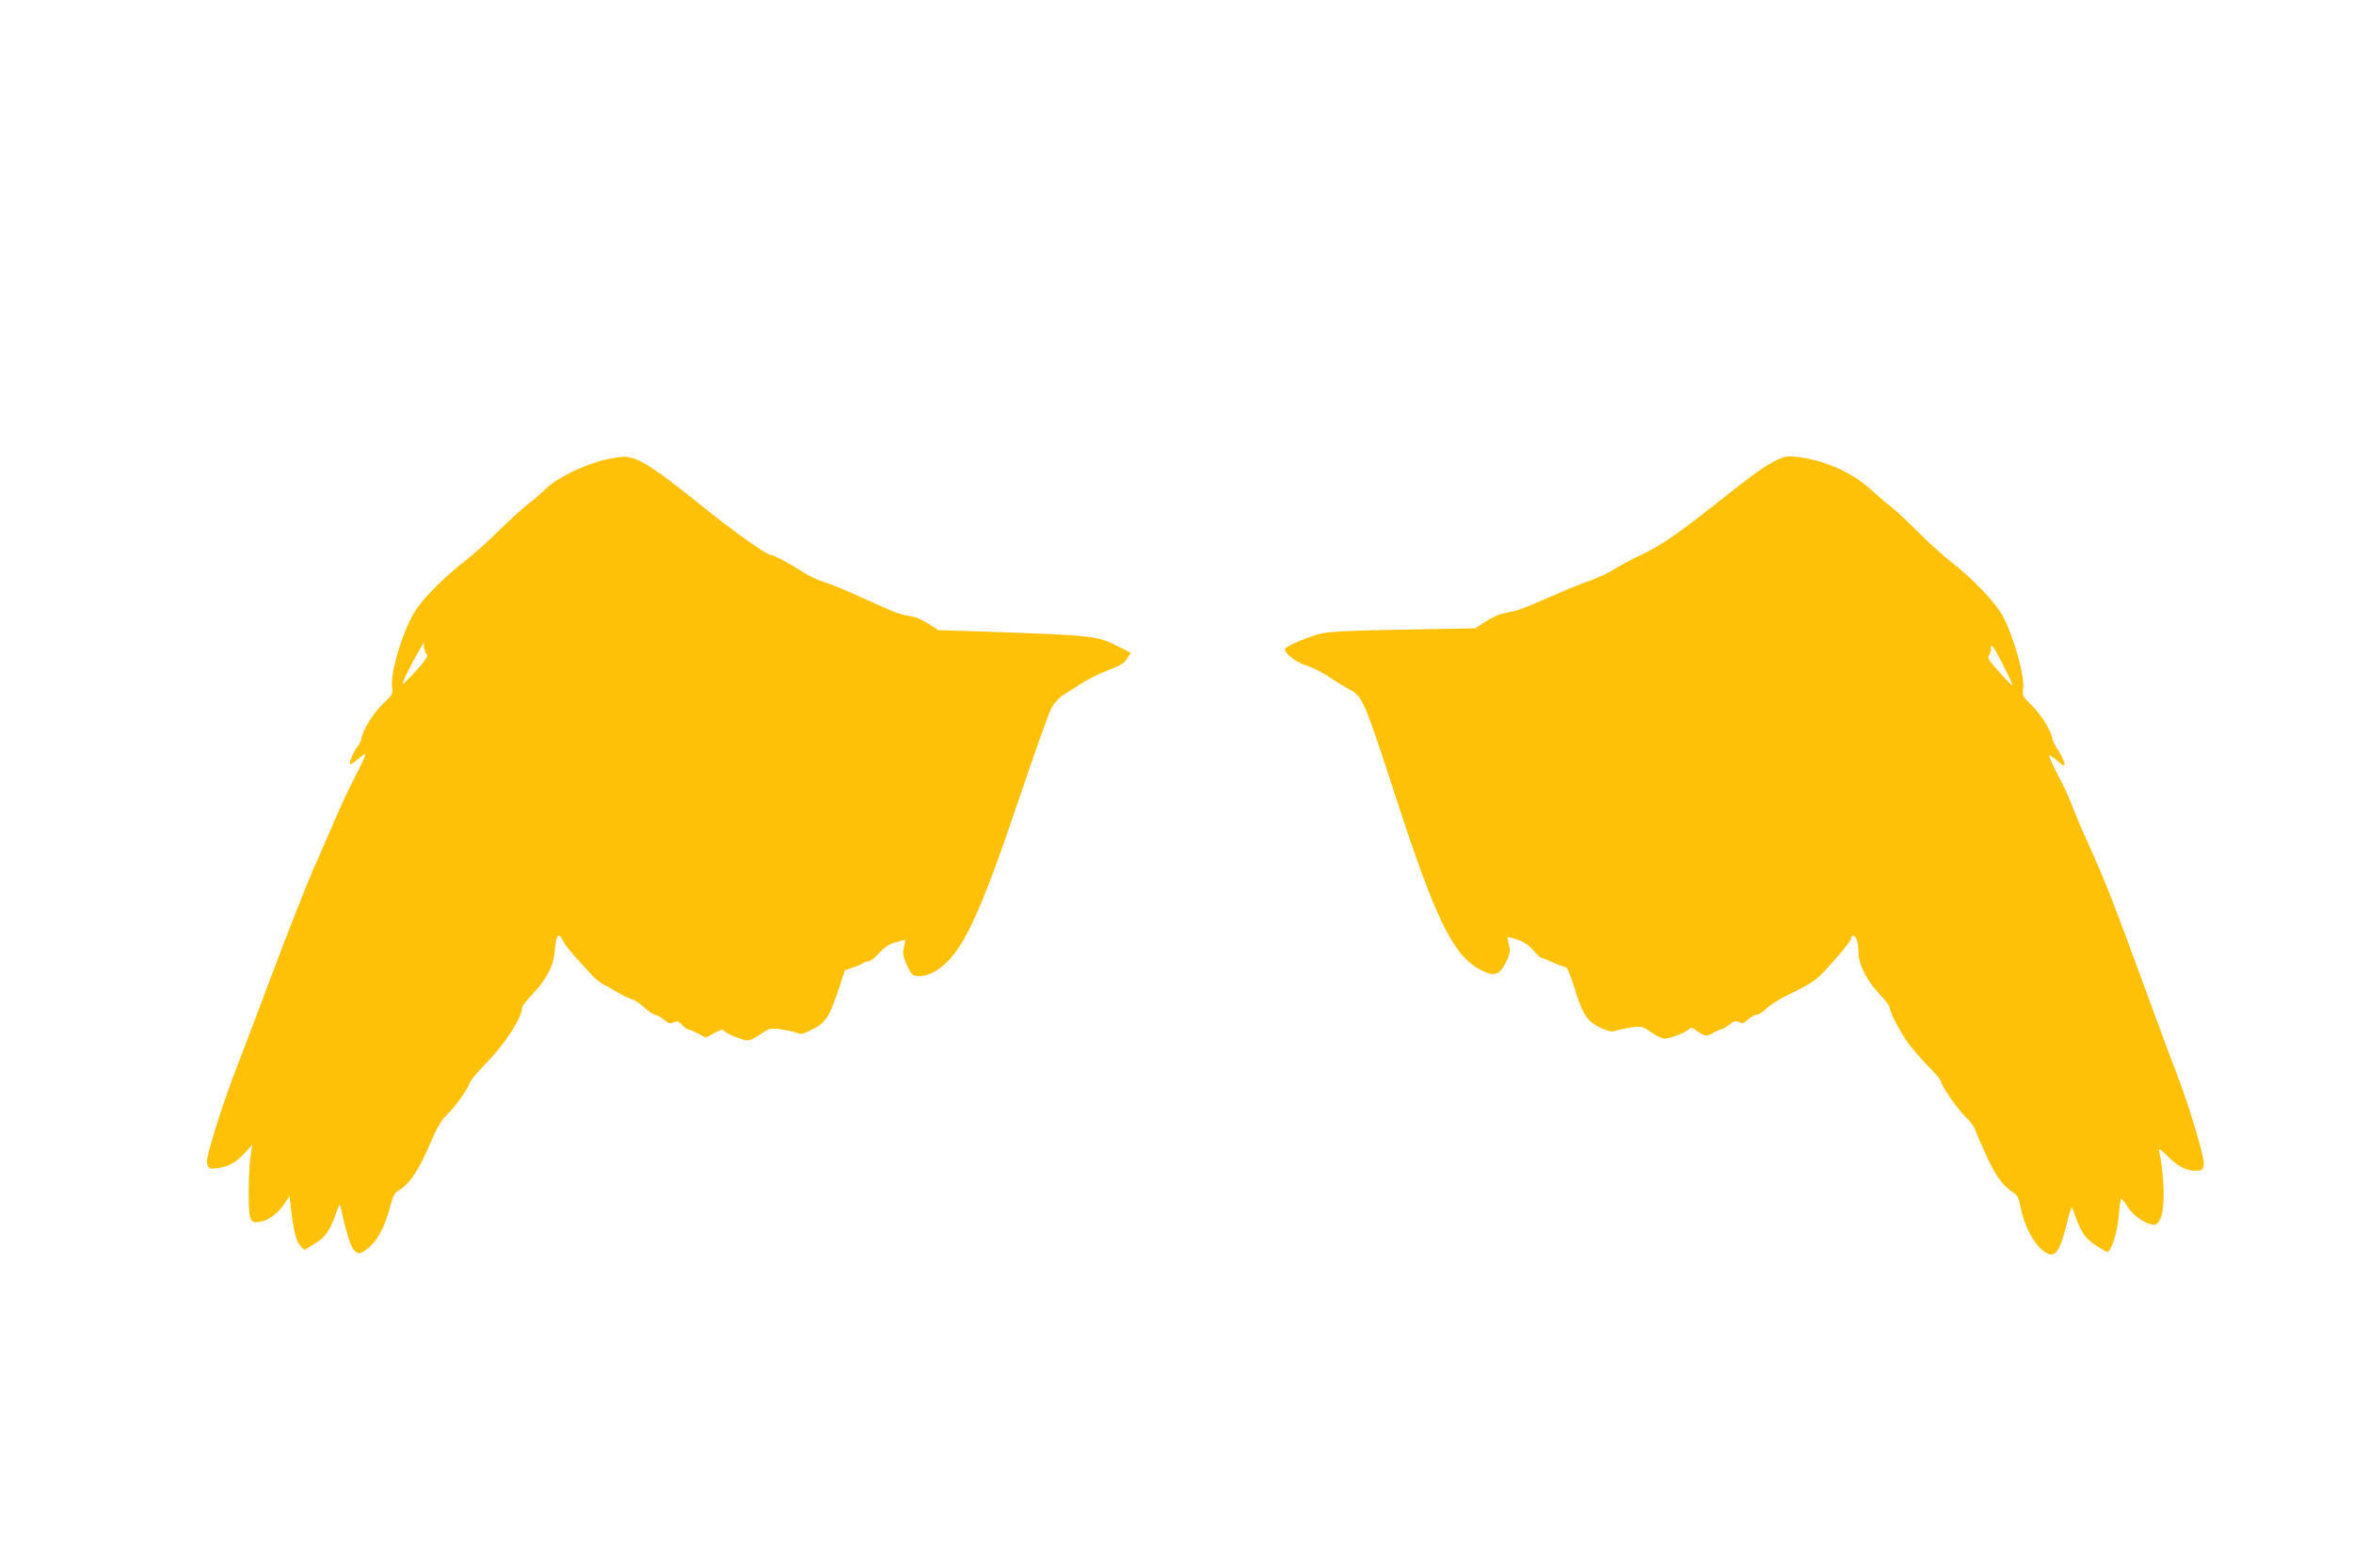 <?xml version="1.0" standalone="no"?>
<!DOCTYPE svg PUBLIC "-//W3C//DTD SVG 20010904//EN"
 "http://www.w3.org/TR/2001/REC-SVG-20010904/DTD/svg10.dtd">
<svg version="1.0" xmlns="http://www.w3.org/2000/svg"
 width="1280pt" height="853pt" viewBox="0 0 1280 853"
 preserveAspectRatio="xMidYMid meet">
<g transform="translate(0,853) scale(0.1,-0.1)"
fill="#ffc107" stroke="none">
<path d="M3291 6029 c-113 -26 -259 -98 -319 -155 -26 -26 -69 -63 -97 -84
-27 -20 -97 -84 -155 -141 -58 -58 -145 -135 -193 -173 -112 -87 -220 -195
-268 -269 -66 -102 -137 -336 -126 -417 5 -36 1 -41 -52 -91 -53 -51 -112
-149 -116 -191 -1 -10 -9 -26 -18 -36 -20 -22 -50 -92 -43 -99 3 -3 22 9 42
26 20 18 38 30 41 27 3 -2 -20 -53 -51 -113 -31 -59 -82 -166 -112 -238 -31
-71 -87 -201 -125 -287 -38 -87 -136 -336 -218 -555 -82 -219 -175 -463 -206
-543 -31 -80 -79 -219 -106 -310 -41 -134 -48 -169 -40 -188 10 -21 15 -23 59
-16 58 8 99 32 147 86 l38 41 -7 -39 c-15 -87 -18 -324 -5 -355 11 -29 15 -31
51 -26 47 6 100 45 136 100 l27 41 8 -70 c14 -120 28 -174 50 -200 l22 -24 55
33 c59 36 82 67 116 161 21 59 22 60 29 31 42 -188 62 -236 98 -243 9 -2 36
15 61 38 47 44 84 119 111 225 8 33 22 65 31 70 73 43 119 111 190 278 31 73
54 111 84 141 47 45 113 138 125 175 4 13 42 59 86 103 104 106 199 251 199
306 0 8 26 43 59 76 70 73 110 149 117 219 8 75 13 97 25 97 5 0 13 -9 17 -19
8 -22 50 -75 107 -136 22 -23 51 -55 65 -70 14 -15 39 -34 55 -42 17 -7 50
-26 75 -42 25 -15 58 -31 73 -35 16 -4 48 -25 71 -46 24 -22 50 -40 59 -40 8
0 30 -12 47 -26 26 -22 35 -25 54 -16 20 9 27 7 47 -14 12 -13 27 -24 33 -24
6 0 30 -10 53 -22 l43 -23 45 25 c35 19 48 22 54 12 9 -15 102 -52 130 -52 10
0 41 15 68 34 48 33 52 34 109 27 32 -5 72 -13 87 -19 24 -10 36 -8 86 18 72
36 92 66 141 212 l36 110 44 15 c25 8 49 19 55 24 5 5 17 9 28 9 10 0 37 20
59 45 27 29 55 49 80 56 22 5 45 12 53 15 11 4 11 -2 3 -35 -9 -35 -7 -49 12
-94 12 -28 28 -55 34 -59 25 -17 83 -7 127 20 141 90 232 281 461 961 77 229
152 438 166 466 15 28 42 59 60 70 18 11 63 40 100 64 37 24 104 58 150 75 66
25 87 38 103 63 l20 32 -58 29 c-129 66 -123 65 -803 88 l-185 6 -50 32 c-28
18 -64 36 -80 39 -97 19 -77 12 -295 110 -80 36 -169 73 -199 81 -30 9 -82 34
-115 55 -76 49 -155 91 -172 91 -22 0 -195 123 -360 255 -273 220 -352 271
-428 280 -17 2 -69 -5 -115 -16z m-968 -1061 c6 -4 -9 -29 -40 -65 -55 -63
-93 -100 -93 -90 0 9 56 121 89 177 l26 45 3 -30 c2 -16 9 -33 15 -37z"/>
<path d="M9663 6026 c-63 -30 -129 -78 -346 -250 -192 -152 -296 -223 -399
-269 -41 -19 -102 -52 -134 -72 -32 -21 -95 -50 -139 -65 -44 -15 -143 -56
-220 -90 -77 -34 -157 -67 -177 -71 -21 -5 -55 -13 -75 -17 -21 -5 -63 -25
-93 -44 l-55 -36 -385 -7 c-282 -5 -402 -10 -450 -21 -68 -15 -200 -71 -200
-85 0 -26 57 -70 116 -89 37 -12 95 -42 129 -66 35 -23 82 -52 104 -64 73 -37
81 -55 257 -595 213 -655 308 -850 454 -929 76 -41 107 -33 142 39 22 45 25
60 17 92 -5 21 -9 41 -9 44 0 3 24 -2 53 -12 36 -12 63 -30 87 -58 20 -23 39
-41 43 -41 5 0 33 -11 63 -25 30 -14 61 -25 69 -25 9 0 25 -35 46 -102 50
-164 73 -198 159 -235 35 -15 52 -18 70 -10 14 5 52 13 84 18 57 7 61 6 109
-27 27 -19 59 -34 71 -34 30 0 108 29 129 48 16 14 20 14 45 -4 43 -32 57 -34
91 -13 17 10 37 19 43 19 6 0 26 11 44 25 28 22 37 24 55 15 18 -10 25 -8 48
14 15 14 36 26 47 26 11 0 33 14 50 31 16 17 65 49 109 71 168 83 159 76 286
220 38 43 69 85 69 93 0 8 4 15 10 15 17 0 30 -38 30 -90 0 -67 45 -155 116
-230 30 -31 54 -63 54 -71 0 -23 46 -114 90 -179 22 -33 74 -94 115 -136 41
-41 75 -81 75 -89 0 -22 98 -161 138 -197 21 -18 43 -51 51 -73 7 -22 37 -89
65 -150 50 -105 88 -153 149 -190 10 -6 21 -32 27 -63 22 -120 83 -228 148
-261 44 -23 71 20 106 167 13 53 26 90 29 82 46 -134 65 -163 132 -208 27 -17
53 -32 58 -32 22 0 56 109 63 198 4 50 10 92 13 92 3 0 19 -20 35 -45 29 -46
91 -91 136 -97 20 -2 28 4 42 32 27 53 23 235 -7 368 -4 18 7 11 51 -32 57
-57 108 -80 162 -74 22 2 28 9 30 36 4 39 -77 308 -149 497 -28 71 -110 294
-184 495 -155 424 -210 564 -295 750 -34 74 -73 167 -87 205 -14 39 -50 116
-80 173 -30 56 -50 102 -44 102 6 0 26 -14 46 -31 30 -27 35 -29 35 -12 0 10
-15 41 -32 69 -18 27 -33 56 -33 64 -1 34 -63 136 -113 183 -47 46 -53 55 -47
83 12 66 -47 283 -108 399 -39 74 -164 206 -277 293 -47 36 -132 114 -190 172
-58 58 -123 119 -145 135 -22 16 -70 57 -107 91 -101 94 -258 163 -408 179
-46 5 -64 2 -107 -19z m1237 -1120 c28 -54 49 -100 47 -103 -3 -2 -35 30 -72
72 -52 57 -65 79 -57 87 7 7 12 23 12 37 0 36 12 20 70 -93z"/>
</g>
</svg>
